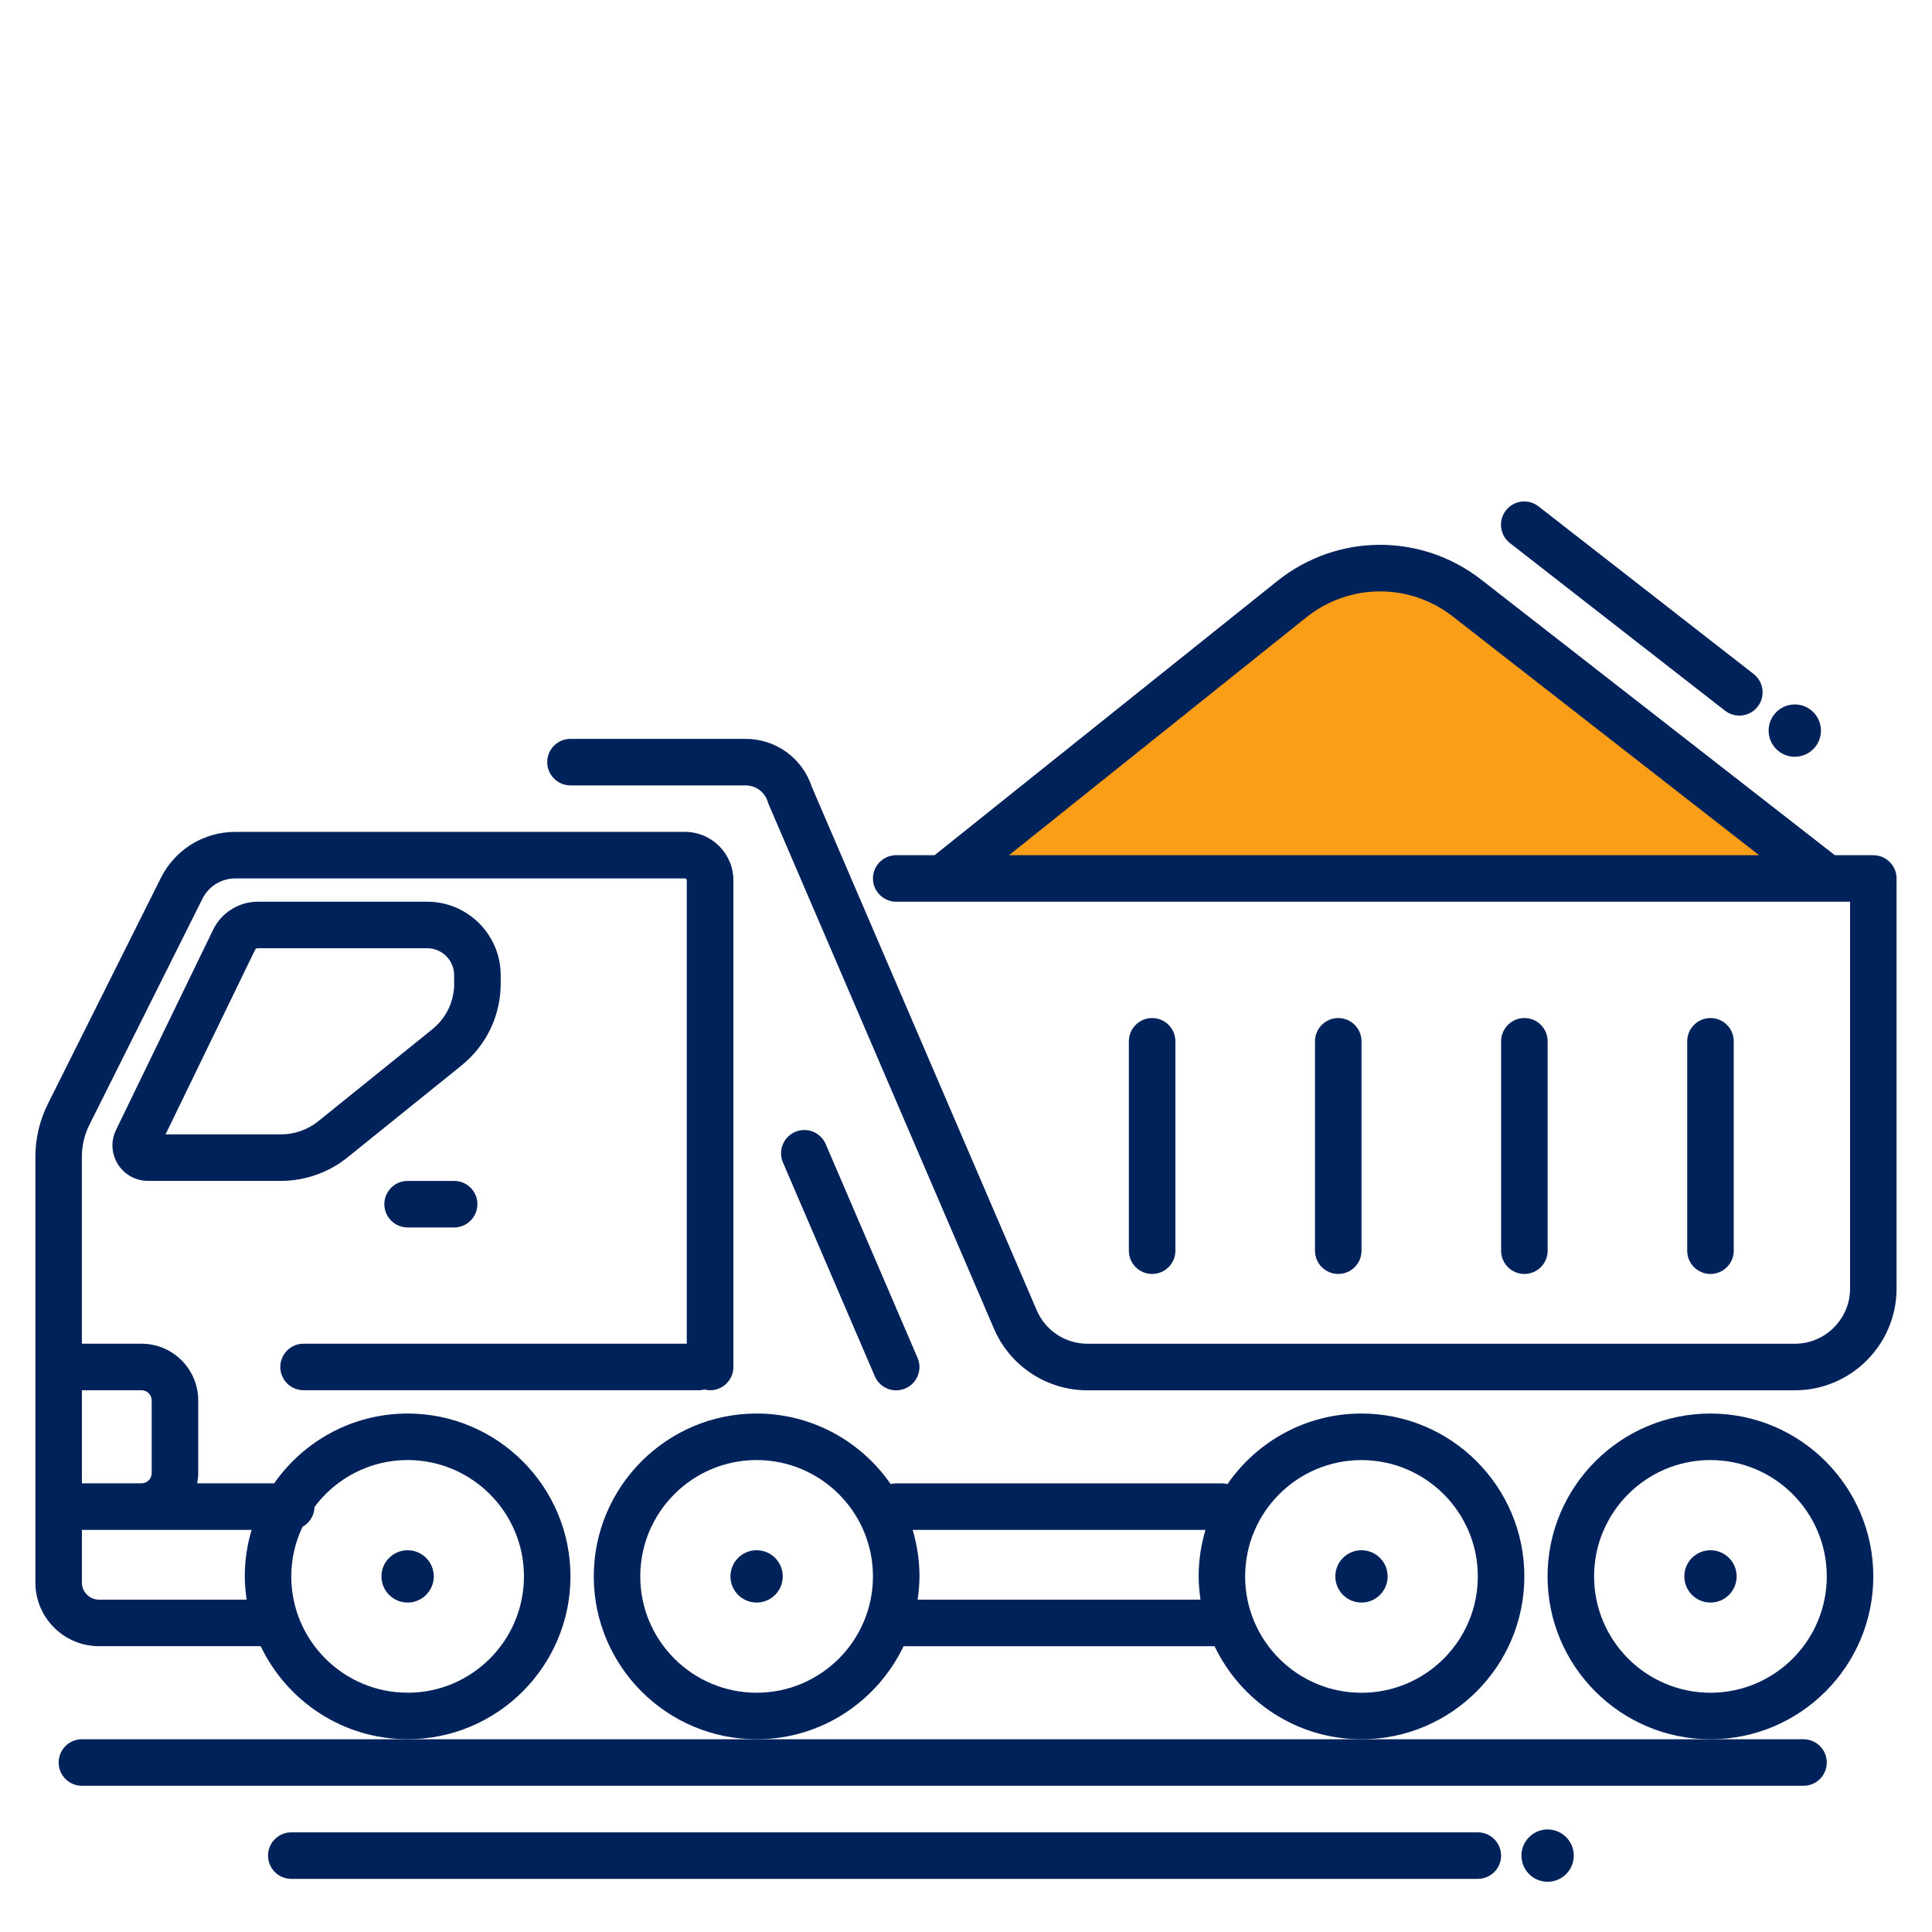 <?xml version="1.0" encoding="UTF-8"?> <svg xmlns="http://www.w3.org/2000/svg" id="_Слой_1" data-name="Слой 1" viewBox="0 0 500 500"> <defs> <style> .cls-1 { fill: #00225b; } .cls-2 { fill: #fb9e17; } </style> </defs> <path class="cls-2" d="M379.67,154.79c-13.37-10.42-32.14-10.3-45.37,.29l-90.32,72.26h228.8l-93.1-72.55Z"></path> <g> <circle class="cls-1" cx="400.52" cy="480.23" r="6.77"></circle> <circle class="cls-1" cx="464.49" cy="189.08" r="6.77"></circle> <path class="cls-1" d="M382.46,474.21H75.39c-3.33,0-6.02,2.7-6.02,6.02s2.7,6.02,6.02,6.02H382.46c3.33,0,6.02-2.7,6.02-6.02s-2.7-6.02-6.02-6.02Z"></path> <path class="cls-1" d="M195.81,450.12H21.2c-3.33,0-6.02,2.7-6.02,6.02s2.7,6.02,6.02,6.02H466.75c3.33,0,6.02-2.7,6.02-6.02s-2.7-6.02-6.02-6.02H195.81Z"></path> <path class="cls-1" d="M129.58,252.39c0-10.49-8.53-19.03-19.03-19.03h-43.84c-4.88,0-9.41,2.84-11.54,7.23l-25.14,51.83c-1.39,2.86-1.21,6.18,.48,8.88,1.69,2.7,4.6,4.31,7.78,4.31h34.45c6.24,0,12.36-2.17,17.21-6.09l29.49-23.78c6.44-5.19,10.14-12.92,10.14-21.19v-2.17Zm-12.04,2.17c0,4.61-2.06,8.92-5.65,11.81l-29.51,23.79c-2.72,2.2-6.14,3.41-9.64,3.41h-29.89l23.15-47.73c.13-.27,.41-.44,.71-.44h43.84c3.85,0,6.98,3.13,6.98,6.98v2.17Z"></path> <path class="cls-1" d="M105.49,305.62c-3.33,0-6.02,2.7-6.02,6.02s2.7,6.02,6.02,6.02h12.04c3.33,0,6.02-2.7,6.02-6.02s-2.7-6.02-6.02-6.02h-12.04Z"></path> <circle class="cls-1" cx="352.35" cy="407.97" r="6.77"></circle> <path class="cls-1" d="M484.81,407.97c0-23.24-18.91-42.15-42.15-42.15s-42.15,18.91-42.15,42.15,18.91,42.15,42.15,42.15,42.15-18.91,42.15-42.15Zm-42.15,30.11c-16.6,0-30.11-13.5-30.11-30.11s13.5-30.11,30.11-30.11,30.11,13.5,30.11,30.11-13.5,30.11-30.11,30.11Z"></path> <circle class="cls-1" cx="442.67" cy="407.97" r="6.77"></circle> <path class="cls-1" d="M484.82,221.32h-9.97l-91.47-71.28c-15.63-12.18-37.36-12.04-52.83,.34l-88.68,70.94h-9.93c-3.33,0-6.02,2.7-6.02,6.02s2.7,6.02,6.02,6.02h246.86v100.1c0,7.88-6.42,14.3-14.3,14.3h-183.05c-5.72,0-10.88-3.4-13.14-8.65l-58.22-135.49c-2.45-7.43-9.29-12.4-17.14-12.4h-45.31c-3.33,0-6.02,2.7-6.02,6.02s2.7,6.02,6.02,6.02h45.31c2.65,0,4.96,1.7,5.74,4.24,.06,.21,.14,.41,.22,.61l58.33,135.76c4.16,9.68,13.66,15.94,24.2,15.94h183.05c14.52,0,26.34-11.82,26.34-26.34v-106.12c0-3.33-2.7-6.02-6.02-6.02Zm-223.68,0l76.92-61.54c11.11-8.88,26.7-8.98,37.91-.24l79.28,61.78h-194.11Z"></path> <path class="cls-1" d="M304.19,323.68v-54.19c0-3.33-2.7-6.02-6.02-6.02s-6.02,2.7-6.02,6.02v54.19c0,3.33,2.7,6.02,6.02,6.02s6.02-2.7,6.02-6.02Z"></path> <path class="cls-1" d="M352.36,323.68v-54.19c0-3.33-2.7-6.02-6.02-6.02s-6.02,2.7-6.02,6.02v54.19c0,3.33,2.7,6.02,6.02,6.02s6.02-2.7,6.02-6.02Z"></path> <path class="cls-1" d="M400.53,323.68v-54.19c0-3.33-2.7-6.02-6.02-6.02s-6.02,2.7-6.02,6.02v54.19c0,3.33,2.7,6.02,6.02,6.02s6.02-2.7,6.02-6.02Z"></path> <path class="cls-1" d="M448.69,323.68v-54.19c0-3.33-2.7-6.02-6.02-6.02s-6.02,2.7-6.02,6.02v54.19c0,3.33,2.7,6.02,6.02,6.02s6.02-2.7,6.02-6.02Z"></path> <path class="cls-1" d="M147.64,407.97c0-23.24-18.91-42.15-42.15-42.15-14.29,0-26.91,7.16-34.54,18.06h-19.92c.16-.86,.27-1.73,.27-2.63v-18.82c0-8.09-6.58-14.68-14.68-14.68h-15.43v-48.42c0-2.85,.67-5.7,1.95-8.24l29.24-58.48c1.63-3.26,4.9-5.28,8.54-5.28h116.32c.28,0,.5,.22,.5,.5v119.92H78.56c-3.33,0-6.02,2.7-6.02,6.02s2.7,6.02,6.02,6.02h102.36c.49,0,.97-.08,1.43-.19,.46,.11,.93,.19,1.43,.19,3.33,0,6.02-2.7,6.02-6.02v-125.94c0-6.92-5.63-12.54-12.54-12.54H60.93c-8.23,0-15.63,4.57-19.31,11.94l-29.24,58.48c-2.1,4.21-3.22,8.92-3.22,13.63v110.23c0,9.08,7.39,16.46,16.46,16.46h41.85c6.78,14.21,21.25,24.08,38.02,24.08,23.24,0,42.15-18.91,42.15-42.15Zm-111.01-48.17c1.45,0,2.63,1.18,2.63,2.63v18.82c0,1.45-1.18,2.63-2.63,2.63h-15.43v-24.08h15.43Zm-11.01,54.19c-2.44,0-4.42-1.98-4.42-4.42v-13.64h43.92c-1.14,3.82-1.77,7.86-1.77,12.04,0,2.05,.2,4.05,.48,6.02H25.62Zm79.87,24.08c-16.6,0-30.11-13.5-30.11-30.11,0-4.59,1.06-8.92,2.91-12.82,1.82-1.01,3.07-2.93,3.11-5.15,5.49-7.35,14.23-12.13,24.09-12.13,16.6,0,30.11,13.5,30.11,30.11s-13.5,30.11-30.11,30.11Z"></path> <circle class="cls-1" cx="105.49" cy="407.97" r="6.77"></circle> <path class="cls-1" d="M233.83,426.04h80.5c6.78,14.21,21.25,24.08,38.02,24.08,23.24,0,42.15-18.91,42.15-42.15s-18.91-42.15-42.15-42.15c-14.37,0-27.07,7.24-34.68,18.26-.46-.12-.94-.19-1.44-.19h-84.29c-.5,0-.98,.08-1.44,.19-7.61-11.01-20.31-18.26-34.68-18.26-23.24,0-42.15,18.91-42.15,42.15s18.91,42.15,42.15,42.15c16.77,0,31.24-9.87,38.02-24.08Zm118.52-48.17c16.6,0,30.11,13.5,30.11,30.11s-13.5,30.11-30.11,30.11-30.11-13.5-30.11-30.11,13.5-30.11,30.11-30.11Zm-40.37,18.06c-1.14,3.82-1.77,7.86-1.77,12.04,0,2.05,.2,4.05,.48,6.02h-73.21c.28-1.97,.48-3.97,.48-6.02,0-4.19-.63-8.22-1.77-12.04h75.8Zm-116.17,42.15c-16.6,0-30.11-13.5-30.11-30.11s13.5-30.11,30.11-30.11,30.11,13.5,30.11,30.11-13.5,30.11-30.11,30.11Z"></path> <circle class="cls-1" cx="195.81" cy="407.97" r="6.77"></circle> <path class="cls-1" d="M231.94,359.81c.79,0,1.6-.16,2.37-.49,3.05-1.31,4.47-4.85,3.15-7.91l-23.77-55.32c-1.31-3.05-4.85-4.47-7.91-3.15-3.05,1.31-4.47,4.85-3.15,7.91l23.77,55.32c.98,2.28,3.2,3.65,5.53,3.65Z"></path> <path class="cls-1" d="M390.77,140.55l55.67,43.38c1.1,.86,2.4,1.27,3.7,1.27,1.79,0,3.57-.8,4.75-2.32,2.04-2.62,1.57-6.41-1.05-8.45l-55.67-43.38c-2.63-2.05-6.41-1.57-8.45,1.05-2.04,2.62-1.57,6.41,1.05,8.45Z"></path> </g> </svg> 